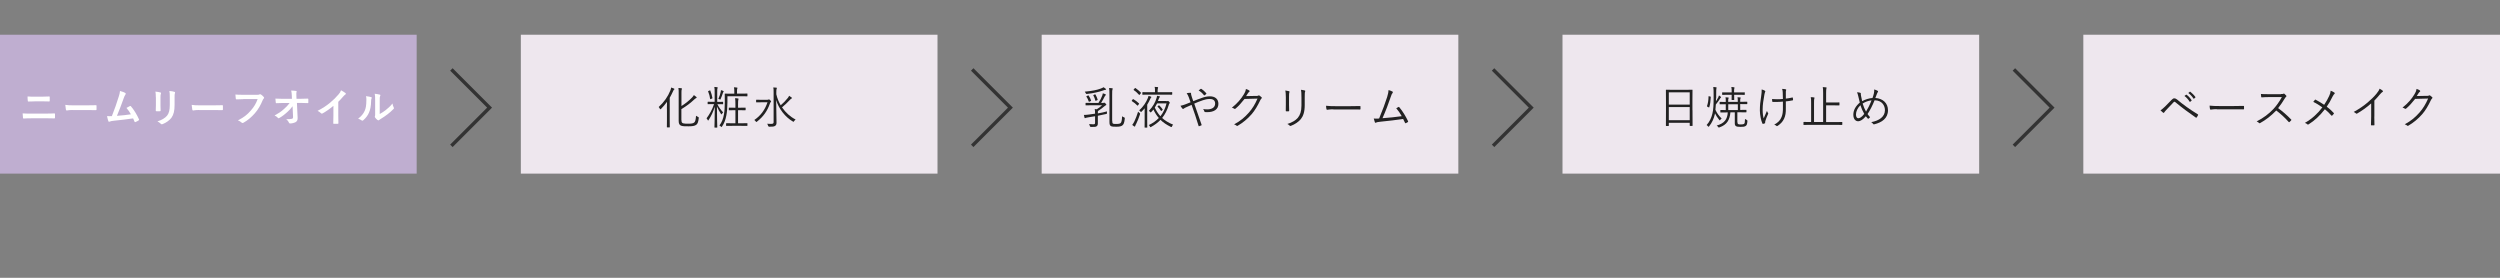 <?xml version="1.0" encoding="UTF-8"?>
<svg id="layer" xmlns="http://www.w3.org/2000/svg" viewBox="0 0 360 40">
  <rect x="0" y="0" width="360" height="40" fill="#808080" stroke="none"/>
  <defs>
    <style>
      .cls-1 {
        fill: #eee7ee;
      }

      .cls-2 {
        fill: #fff;
      }

      .cls-3 {
        fill: #bfaed0;
      }

      .cls-4 {
        fill: #222;
      }

      .cls-5 {
        fill: none;
        stroke: #333;
        stroke-miterlimit: 10;
        stroke-width: .5px;
      }
    </style>
  </defs>
  <rect class="cls-1" x="75" y="5" width="60" height="20"/>
  <rect class="cls-1" x="150" y="5" width="60" height="20"/>
  <rect class="cls-1" x="225" y="5" width="60" height="20"/>
  <rect class="cls-1" x="300" y="5" width="60" height="20"/>
  <g>
    <path class="cls-4" d="M96.03,15.65c0-.26,.01-.66,.02-.99-.26,.36-.55,.71-.86,1.02-.04,.04-.07,.06-.09,.06-.03,0-.05-.03-.08-.08-.05-.1-.1-.18-.17-.25,.77-.7,1.33-1.5,1.68-2.38,.06-.16,.1-.31,.12-.43,.16,.05,.27,.09,.4,.15,.05,.03,.07,.05,.07,.08s-.02,.06-.06,.08c-.05,.03-.08,.1-.15,.25-.14,.3-.29,.62-.47,.92v3.2c0,.68,.01,.98,.01,1.01,0,.05,0,.05-.05,.05h-.31c-.05,0-.06,0-.06-.05,0-.03,.01-.33,.01-1.01v-1.64Zm2.1,1.62c0,.31,.05,.43,.25,.49,.16,.05,.41,.05,.81,.05s.63-.04,.79-.18c.13-.11,.21-.38,.25-.96,.08,.06,.18,.12,.29,.17,.12,.04,.11,.05,.1,.17-.06,.55-.16,.82-.37,.97-.22,.16-.59,.21-1.07,.21-.52,0-.85,0-1.07-.08-.23-.08-.38-.25-.38-.68v-4.03c0-.33,0-.53-.04-.73,.17,0,.3,.02,.43,.04,.06,0,.08,.03,.08,.06,0,.05-.01,.07-.03,.12-.03,.07-.04,.16-.04,.49v1.89c.53-.33,1.05-.73,1.54-1.24,.09-.1,.2-.23,.25-.34,.12,.08,.25,.18,.34,.26,.05,.04,.06,.06,.06,.1,0,.04-.05,.07-.1,.09-.08,.03-.18,.12-.34,.27-.47,.45-1.03,.86-1.76,1.31v1.56Z"/>
    <path class="cls-4" d="M103.3,15c.21,.44,.55,.89,.83,1.18-.06,.06-.12,.14-.18,.22-.03,.05-.05,.08-.06,.08s-.04-.02-.06-.06c-.19-.29-.42-.68-.59-1.08,0,1.55,.05,2.87,.05,2.98,0,.04,0,.05-.05,.05h-.3c-.05,0-.06,0-.06-.05,0-.11,.05-1.46,.05-2.95-.23,.72-.51,1.34-.9,1.93-.03,.05-.05,.07-.06,.07s-.04-.03-.06-.08c-.05-.11-.11-.19-.17-.25,.42-.56,.79-1.19,1.09-2.05h-.25c-.45,0-.6,.01-.63,.01-.05,0-.05,0-.05-.05v-.25s0-.05,.05-.05c.03,0,.18,.01,.63,.01h.33v-1.35c0-.39,0-.58-.05-.79,.16,0,.29,.02,.41,.04,.05,0,.08,.03,.08,.05,0,.05-.02,.08-.04,.13-.03,.07-.03,.19-.03,.57v1.36h.16c.47,0,.6-.01,.64-.01,.05,0,.05,0,.05,.05v.25s0,.05-.05,.05c-.03,0-.17-.01-.64-.01h-.12Zm-1.12-1.97c.07-.03,.08-.03,.1,.01,.15,.34,.23,.68,.31,1.07,0,.04,0,.06-.06,.08l-.19,.08c-.06,.03-.07,.03-.08-.03-.05-.36-.14-.72-.29-1.07-.01-.04,0-.05,.05-.07l.16-.06Zm1.99,.21s-.05,.07-.07,.14c-.09,.28-.19,.57-.33,.88-.03,.06-.04,.08-.06,.08-.02,0-.05-.02-.09-.04-.05-.03-.13-.05-.18-.06,.18-.38,.28-.71,.34-1,.02-.07,.03-.16,.04-.26,.13,.03,.26,.08,.34,.12,.04,.02,.06,.04,.06,.06,0,.03-.02,.05-.05,.07Zm3.46,.57c0,.05,0,.06-.05,.06-.03,0-.23-.01-.85-.01h-1.98v.86c0,.73-.05,1.39-.16,1.92-.12,.61-.29,1.1-.62,1.58-.04,.05-.06,.08-.08,.08s-.05-.03-.08-.07c-.06-.08-.16-.13-.22-.16,.37-.46,.56-1.02,.66-1.61,.08-.43,.12-1.04,.12-1.71,0-.83-.01-1.18-.01-1.21,0-.05,0-.06,.05-.06,.03,0,.25,.01,.86,.01h.47v-.22c0-.33,0-.51-.05-.7,.16,0,.3,.02,.43,.04,.05,0,.08,.03,.08,.06,0,.04-.02,.08-.04,.12-.03,.07-.03,.18-.03,.47v.22h.6c.62,0,.82-.01,.85-.01,.05,0,.05,0,.05,.06v.27Zm0,4.27s0,.05-.05,.05-.23-.01-.83-.01h-1.31c-.6,0-.79,.01-.83,.01-.05,0-.05,0-.05-.05v-.29s0-.05,.05-.05c.03,0,.23,.01,.83,.01h.46v-1.88h-.19c-.52,0-.68,.01-.71,.01-.05,0-.05,0-.05-.05v-.27c0-.05,0-.06,.05-.06,.03,0,.19,.01,.71,.01h.19v-.5c0-.44-.01-.62-.05-.87,.15,0,.29,.01,.42,.04,.05,0,.08,.03,.08,.06,0,.04-.02,.08-.03,.13-.02,.08-.04,.22-.04,.63v.51h.32c.52,0,.68-.01,.72-.01,.05,0,.05,0,.05,.06v.27s0,.05-.05,.05c-.04,0-.2-.01-.72-.01h-.32v1.88h.47c.59,0,.79-.01,.83-.01s.05,0,.05,.05v.29Z"/>
    <path class="cls-4" d="M110.55,14.35c.06,0,.09,0,.12-.02,.03-.01,.04-.02,.06-.02,.04,0,.08,.02,.18,.12,.1,.1,.13,.15,.13,.19,0,.03-.02,.06-.05,.08-.04,.03-.08,.08-.12,.2-.37,1.07-.94,1.89-1.86,2.61-.05,.04-.07,.06-.09,.06-.03,0-.05-.03-.09-.08-.06-.09-.14-.16-.21-.21,.94-.64,1.54-1.48,1.9-2.55h-.93c-.48,0-.63,.01-.66,.01-.05,0-.05,0-.05-.05v-.29s0-.04,.05-.04c.03,0,.18,.01,.66,.01h.96Zm1.25-.74c.12,.54,.34,1.07,.62,1.55,.38-.32,.7-.65,1.03-1.06,.08-.1,.14-.2,.18-.31,.14,.08,.24,.15,.35,.24,.05,.03,.06,.06,.06,.09,0,.04-.03,.06-.08,.08-.06,.03-.14,.1-.3,.27-.29,.31-.63,.64-1.05,.99,.52,.76,1.22,1.38,1.96,1.75-.08,.06-.16,.14-.23,.25-.04,.06-.05,.08-.08,.08-.02,0-.05-.02-.1-.05-1.05-.61-2.02-1.8-2.39-3.09,.02,1.13,.05,2.46,.05,3.28,0,.21-.06,.37-.23,.46-.12,.08-.32,.11-.81,.11q-.13,0-.17-.13c-.03-.12-.08-.22-.14-.3,.16,.01,.38,.02,.56,.02,.27,0,.37-.06,.37-.24v-4.3c0-.36,0-.53-.05-.71,.15,0,.31,.02,.44,.03,.05,0,.08,.03,.08,.06,0,.05-.03,.09-.04,.14-.03,.07-.04,.19-.04,.48v.31Z"/>
  </g>
  <g>
    <path class="cls-4" d="M243.72,15.86c0,1.86,.01,2.18,.01,2.22,0,.05,0,.05-.05,.05h-.31s-.05,0-.05-.05v-.4h-3.01v.41s0,.05-.05,.05h-.32s-.05,0-.05-.05c0-.04,.01-.36,.01-2.23v-1.25c0-1.26-.01-1.6-.01-1.64,0-.04,0-.05,.05-.05,.04,0,.26,.01,.9,.01h1.93c.64,0,.86-.01,.9-.01,.05,0,.05,0,.05,.05,0,.04-.01,.38-.01,1.48v1.42Zm-.4-2.56h-3.01v1.76h3.01v-1.76Zm0,2.12h-3.01v1.89h3.01v-1.89Z"/>
    <path class="cls-4" d="M247.1,14.17c0,.13,0,.27,0,.42,.13-.2,.25-.4,.33-.56,.04-.1,.07-.18,.1-.29,.09,.05,.18,.12,.25,.18,.05,.04,.05,.06,.05,.08s-.02,.06-.05,.08c-.04,.03-.08,.08-.12,.16-.12,.2-.31,.47-.58,.81-.01,.26-.03,.52-.06,.76,.23,.51,.51,.88,.9,1.26-.08,.05-.16,.13-.21,.21-.03,.04-.05,.06-.06,.06s-.04-.02-.07-.06c-.27-.33-.47-.64-.62-.96-.01,.05-.02,.11-.03,.16-.14,.6-.41,1.22-.82,1.71-.04,.04-.06,.07-.08,.07-.03,0-.05-.03-.08-.07-.06-.08-.13-.14-.2-.18,.44-.48,.68-1.03,.83-1.63,.15-.58,.18-1.39,.18-2.2v-.45c0-.63,0-.92-.05-1.2,.16,0,.27,.02,.4,.04,.05,0,.08,.02,.08,.05,0,.04-.02,.08-.03,.14-.02,.1-.03,.23-.03,.96v.45Zm-.81-.27c.05,.01,.06,.02,.06,.07-.03,.62-.08,1.04-.22,1.48-.01,.04-.03,.04-.08,.01l-.19-.1c-.06-.03-.06-.05-.05-.09,.13-.38,.21-.81,.22-1.38,0-.05,.01-.05,.09-.03l.16,.05Zm3.91,3.72c0,.16,.03,.21,.1,.25,.08,.04,.21,.05,.4,.05,.23,0,.37-.03,.44-.08,.1-.08,.13-.2,.14-.71,.08,.06,.17,.11,.25,.14q.11,.04,.1,.16c-.03,.45-.1,.6-.24,.7-.16,.12-.37,.14-.74,.14s-.55-.03-.66-.1c-.11-.06-.18-.18-.18-.4v-1.59h-.63c-.1,1.11-.51,1.79-1.57,2.16-.05,.02-.08,.03-.1,.03-.03,0-.06-.03-.1-.09-.06-.08-.14-.16-.21-.2,1.13-.31,1.54-.92,1.6-1.89h-.12c-.64,0-.86,.01-.9,.01s-.05,0-.05-.05v-.25c0-.05,0-.06,.05-.06,.03,0,.23,.01,.73,.01v-.84c-.6,0-.8,.01-.83,.01-.05,0-.05,0-.05-.05v-.25s0-.05,.05-.05c.03,0,.23,.01,.83,.01v-.12c0-.23,0-.38-.04-.55,.16,0,.27,.02,.39,.03,.04,0,.07,.03,.07,.06s0,.05-.03,.08c-.03,.06-.04,.15-.04,.36v.13h1.38v-.12c0-.23,0-.38-.04-.55,.16,0,.27,.01,.39,.03,.05,0,.07,.03,.07,.06s0,.05-.03,.08c-.03,.05-.04,.15-.04,.36v.13h.07c.66,0,.87-.01,.9-.01,.04,0,.05,0,.05,.05v.25s0,.05-.05,.05c-.03,0-.25-.01-.9-.01h-.07v.84c.6,0,.81-.01,.85-.01,.05,0,.05,0,.05,.06v.25s0,.05-.05,.05c-.04,0-.25-.01-.9-.01h-.36v1.44Zm1.06-4.01s0,.05-.05,.05c-.04,0-.23-.01-.85-.01h-.64v.12c0,.4,.01,.55,.01,.58,0,.05,0,.05-.05,.05h-.28s-.05,0-.05-.05c0-.04,.01-.19,.01-.58v-.12h-.47c-.61,0-.81,.01-.85,.01-.05,0-.05,0-.05-.05v-.26s0-.05,.05-.05c.04,0,.24,.01,.85,.01h.47v-.16c0-.25,0-.44-.05-.62,.17,0,.27,.02,.39,.04,.05,0,.07,.03,.07,.06s0,.05-.02,.09c-.03,.05-.04,.19-.04,.43v.16h.64c.62,0,.81-.01,.85-.01,.05,0,.05,0,.05,.05v.26Zm-1.01,1.4h-1.38v.84h1.38v-.84Z"/>
    <path class="cls-4" d="M254.12,13.06c.06,.04,.09,.07,.09,.1,0,.03-.01,.05-.04,.1-.04,.08-.06,.21-.1,.38-.14,.75-.25,1.46-.25,2.14,0,.54,.06,.97,.15,1.27,.16-.38,.29-.68,.47-1.08,.05,.15,.1,.23,.15,.29,.03,.03,.04,.05,.04,.08,0,.03-.02,.07-.06,.15-.16,.34-.25,.6-.36,.93-.01,.05-.03,.11-.03,.16s0,.08,0,.12c0,.03-.01,.05-.04,.06-.1,.04-.18,.06-.25,.08-.05,0-.08,0-.1-.05-.2-.41-.37-1.25-.37-1.89,0-.72,.07-1.33,.18-1.99,.07-.5,.09-.74,.08-1.03,.2,.05,.34,.11,.44,.17Zm2.62,1.57c-.33,.03-.64,.05-.91,.05-.16,0-.33,0-.53,0-.07,0-.09-.03-.1-.08-.01-.07-.03-.19-.03-.34,.23,.02,.49,.03,.73,.03,.25,0,.57-.01,.84-.04-.01-.48-.02-.79-.03-1-.02-.23-.04-.32-.09-.45,.21,0,.42,.03,.52,.06,.05,.02,.08,.04,.08,.08,0,.02-.01,.05-.03,.09-.03,.07-.03,.13-.03,.27,0,.25,0,.58,0,.9,.31-.03,.61-.09,.93-.16,.05-.01,.08,0,.08,.04,.01,.09,.02,.18,.03,.29,0,.06-.01,.08-.06,.08-.34,.07-.64,.12-.98,.15v.94c.02,.66-.05,1.13-.26,1.57-.2,.43-.52,.74-.9,1-.07,.04-.1,.05-.12,.05-.03,0-.06-.01-.1-.06-.06-.06-.16-.1-.29-.15,.56-.31,.87-.62,1.06-1.11,.14-.34,.21-.74,.19-1.49v-.71Z"/>
    <path class="cls-4" d="M265.29,17.94s0,.05-.05,.05c-.04,0-.24-.01-.86-.01h-3.77c-.62,0-.83,.01-.86,.01-.05,0-.05,0-.05-.05v-.33s0-.05,.05-.05c.03,0,.24,.01,.86,.01h.19v-2.72c0-.44,0-.62-.05-.86,.17,0,.33,.02,.46,.04,.05,0,.08,.03,.08,.06s-.01,.07-.03,.12c-.03,.06-.04,.23-.04,.61v2.75h1.31v-4.18c0-.43-.01-.61-.05-.85,.17,0,.34,.02,.47,.04,.05,0,.08,.03,.08,.06s-.02,.07-.03,.12c-.02,.07-.04,.23-.04,.62v1.38h.98c.63,0,.85-.01,.89-.01,.05,0,.05,0,.05,.05v.33s0,.05-.05,.05c-.04,0-.26-.01-.89-.01h-.98v2.41h1.42c.62,0,.82-.01,.86-.01,.05,0,.05,0,.05,.05v.33Z"/>
    <path class="cls-4" d="M269.85,13.36c.04-.18,.05-.31,.03-.48,.23,.05,.38,.13,.5,.2,.08,.05,.08,.12,.03,.18-.06,.08-.08,.13-.13,.25-.06,.16-.12,.32-.23,.6,1.12,.07,1.82,.77,1.82,1.77,0,1.16-.89,1.76-1.98,2.02-.09,.02-.12,0-.17-.07-.06-.09-.16-.18-.27-.24,1.16-.21,1.98-.79,1.98-1.72,0-.6-.35-1.41-1.49-1.43-.32,.8-.65,1.43-1.01,1.98,.1,.15,.21,.29,.36,.45-.07,.09-.13,.16-.21,.21-.03,.03-.08,.03-.12-.01-.08-.09-.18-.2-.28-.33-.41,.48-.77,.72-1.12,.72-.33,0-.68-.28-.68-.94s.33-1.23,.93-1.75c-.06-.25-.14-.59-.21-.88-.06-.26-.11-.44-.19-.6,.19,0,.36,.03,.47,.07,.08,.03,.08,.06,.08,.14,0,.09,0,.18,.03,.31,.05,.28,.11,.55,.16,.76,.42-.24,.99-.43,1.49-.46,.09-.24,.16-.48,.22-.74Zm-2.59,3.13c0,.34,.14,.54,.32,.54,.23,0,.51-.16,.87-.63-.23-.4-.42-.84-.55-1.25-.4,.38-.64,.89-.64,1.34Zm1.45-.42c.23-.36,.55-1,.79-1.62-.42,.04-.92,.22-1.28,.46,.13,.42,.31,.86,.49,1.17Z"/>
  </g>
  <g>
    <path class="cls-4" d="M311.8,15.31c.23-.23,.57-.58,.92-.94,.16-.16,.25-.21,.38-.21s.23,.04,.4,.17c.83,.71,1.91,1.48,2.98,2.13,.06,.03,.06,.07,.04,.12-.06,.13-.14,.24-.2,.33-.03,.05-.06,.06-.12,.02-1.03-.71-2.03-1.45-2.94-2.21-.04-.03-.08-.07-.13-.07-.06,0-.09,.03-.12,.06-.29,.29-.65,.67-1.09,1.14-.15,.16-.22,.26-.28,.35-.04,.07-.09,.07-.15,.03-.1-.08-.25-.21-.38-.34,.16-.1,.42-.32,.69-.58Zm2.98-1.67s.05-.02,.08,0c.26,.18,.55,.5,.73,.79,.02,.03,.01,.05-.01,.07l-.19,.16s-.06,.02-.08-.01c-.19-.32-.46-.62-.75-.83l.23-.17Zm.55-.43s.05-.03,.07,0c.26,.2,.55,.49,.74,.76,.02,.03,.01,.05-.02,.08l-.18,.16s-.05,.03-.08-.01c-.16-.27-.44-.58-.75-.81l.21-.16Z"/>
    <path class="cls-4" d="M319.23,15.72c-.57,0-.84,.07-.88,.07-.06,0-.09-.03-.11-.09-.03-.11-.05-.32-.06-.49,.4,.05,.9,.06,1.44,.06h2c.45,0,.93,0,1.42-.02,.08,0,.1,0,.1,.08,0,.1,0,.23,0,.34,0,.07-.02,.08-.1,.08-.49-.01-.97-.01-1.4-.01h-2.4Z"/>
    <path class="cls-4" d="M328.46,13.54c.22,0,.29,0,.37-.05,.04-.03,.08-.01,.13,.02,.09,.07,.19,.17,.27,.27,.04,.05,.03,.1-.03,.15-.06,.05-.12,.13-.19,.24-.29,.49-.62,.97-.96,1.4,.67,.49,1.27,1.01,1.87,1.63,.06,.05,.06,.07,0,.14-.07,.08-.16,.16-.23,.23-.05,.04-.07,.04-.12-.01-.55-.62-1.16-1.18-1.79-1.65-.74,.77-1.52,1.37-2.32,1.81-.07,.04-.11,.05-.16-.01-.08-.1-.2-.16-.34-.23,.98-.49,1.75-1.09,2.39-1.76,.42-.45,.85-1.03,1.24-1.74h-1.96c-.36,0-.64,.02-.94,.04-.06,0-.07-.02-.08-.07-.02-.09-.04-.29-.04-.42,.32,.03,.6,.03,1.01,.03h1.89Z"/>
    <path class="cls-4" d="M335.4,13.82c.14-.31,.2-.5,.22-.76,.21,.08,.43,.19,.54,.28,.08,.06,.05,.14,0,.18-.08,.05-.16,.17-.28,.4-.25,.53-.53,1.02-.83,1.44,.36,.27,.7,.57,1.01,.91,.05,.05,.04,.08,0,.12-.07,.1-.14,.17-.22,.25-.05,.04-.08,.04-.12,0-.3-.35-.62-.66-.94-.91-.71,.92-1.48,1.64-2.33,2.17-.06,.04-.13,.06-.19,0-.1-.09-.23-.17-.36-.2,1.04-.6,1.83-1.33,2.52-2.24-.4-.28-.85-.57-1.31-.79,.1-.12,.19-.25,.25-.31,.03-.03,.06-.03,.1,0,.37,.2,.85,.47,1.22,.73,.29-.43,.54-.87,.71-1.25Z"/>
    <path class="cls-4" d="M341.9,16.79c0,.39,0,.76,.02,1.18,0,.06-.01,.08-.06,.08-.12,0-.26,0-.38,0-.05,0-.06-.02-.06-.08,.01-.39,.03-.78,.03-1.16v-1.92c-.68,.6-1.32,1.05-2.04,1.47-.06,.03-.1,.02-.15-.03-.08-.08-.2-.15-.33-.21,.81-.44,1.48-.91,2.02-1.37,.49-.42,.96-.88,1.26-1.25,.27-.33,.39-.53,.45-.73,.18,.09,.35,.2,.45,.29,.06,.07,.05,.14-.03,.18s-.2,.16-.36,.34c-.27,.33-.51,.59-.81,.9v2.31Z"/>
    <path class="cls-4" d="M349.46,13.81c.19,0,.25-.02,.33-.07,.05-.03,.1-.02,.17,.03,.08,.05,.18,.14,.26,.21s.06,.14,.01,.19c-.06,.06-.12,.12-.17,.23-.4,.85-.81,1.52-1.25,2.03-.58,.67-1.28,1.25-2.03,1.68-.05,.03-.1,.02-.14-.02-.09-.08-.21-.14-.36-.19,.96-.52,1.53-1.02,2.15-1.72,.49-.57,.85-1.14,1.22-1.99l-1.87,.05c-.48,.6-.83,1-1.29,1.39-.07,.07-.13,.07-.2,.01-.07-.05-.19-.11-.33-.14,.82-.66,1.3-1.24,1.7-1.89,.21-.34,.29-.55,.32-.81,.2,.06,.39,.15,.49,.23,.06,.05,.07,.12,0,.17-.07,.04-.14,.14-.2,.22-.1,.16-.17,.28-.26,.41l1.46-.03Z"/>
  </g>
  <polyline class="cls-5" points="65 10 70.5 15.5 65 21"/>
  <polyline class="cls-5" points="140 10 145.5 15.5 140 21"/>
  <polyline class="cls-5" points="215 10 220.5 15.5 215 21"/>
  <polyline class="cls-5" points="290 10 295.5 15.5 290 21"/>
  <g>
    <path class="cls-4" d="M158.09,16.33c.46-.08,.92-.18,1.31-.29,0,.08-.01,.15,0,.22,.01,.13,0,.13-.13,.16-.36,.08-.76,.17-1.18,.25v.23c0,.31,0,.54,0,.84,0,.23-.04,.35-.18,.45-.1,.08-.31,.1-.81,.09q-.13,0-.16-.12c-.03-.12-.07-.21-.12-.29,.21,.02,.38,.03,.62,.03,.19,0,.25-.04,.25-.24v-.92c-.33,.06-.64,.11-.93,.15-.33,.06-.4,.08-.44,.1-.03,.02-.06,.03-.09,.03s-.05-.04-.06-.08c-.03-.11-.06-.25-.09-.39,.29,0,.45-.02,.76-.06,.23-.03,.53-.06,.85-.12,0-.28-.01-.49-.05-.67l.29,.04c.28-.18,.55-.37,.77-.58h-1.51c-.58,0-.77,.01-.81,.01-.05,0-.06,0-.06-.05v-.26s0-.05,.06-.05c.03,0,.22,.01,.81,.01h.99c.25-.38,.42-.73,.55-1.07,.03-.08,.07-.23,.08-.31,.14,.04,.27,.08,.36,.13,.06,.03,.08,.05,.08,.08s-.01,.06-.05,.08c-.03,.02-.08,.07-.12,.15-.11,.24-.31,.6-.52,.94h.23c.08,0,.12,0,.16-.02,.01,0,.04-.02,.06-.02,.04,0,.08,.03,.18,.12,.1,.1,.12,.14,.12,.17,0,.05-.03,.07-.08,.09-.06,.03-.13,.08-.23,.17-.23,.2-.54,.44-.9,.66-.01,.05-.01,.12-.01,.25v.05Zm1.08-3.39c-.06,0-.18,.04-.3,.08-.62,.22-1.38,.4-2.35,.51-.12,.01-.12,0-.17-.1-.05-.09-.1-.18-.15-.23,1.08-.1,1.79-.25,2.29-.44,.22-.08,.32-.14,.43-.2,.11,.07,.21,.15,.31,.23,.04,.03,.05,.06,.05,.09s-.05,.05-.11,.05Zm-2.51,.81c.06-.03,.08-.02,.1,.01,.16,.23,.27,.46,.36,.72,.01,.03,0,.04-.06,.08l-.16,.07c-.08,.04-.1,.04-.12-.01-.1-.29-.19-.48-.34-.71-.03-.04-.02-.05,.06-.08l.15-.07Zm.99-.15c.06-.03,.07-.03,.1,.02,.13,.21,.24,.48,.31,.72,.01,.05,0,.07-.06,.09l-.17,.07c-.08,.03-.09,.03-.1-.02-.06-.25-.16-.52-.29-.74-.02-.04-.01-.05,.06-.08l.14-.06Zm2.51,3.76c0,.3,.03,.38,.11,.44,.09,.05,.29,.05,.5,.05,.34,0,.51-.05,.6-.13,.11-.1,.19-.34,.21-.98,.06,.06,.18,.12,.29,.16,.1,.04,.1,.05,.1,.16-.06,.66-.18,.86-.34,.99-.17,.14-.43,.2-.86,.2-.32,0-.68,0-.81-.1-.13-.09-.2-.19-.2-.6v-3.83c0-.53-.01-.85-.05-1.05,.16,0,.32,.03,.43,.04,.06,0,.1,.04,.1,.07,0,.04-.03,.08-.05,.12-.03,.06-.04,.23-.04,.84v3.65Z"/>
    <path class="cls-4" d="M163.11,14.31c.04-.05,.06-.05,.1-.03,.31,.18,.53,.36,.8,.61,.04,.04,.03,.05-.01,.1l-.12,.17c-.05,.07-.08,.07-.11,.03-.27-.27-.47-.44-.77-.62-.05-.03-.05-.05,0-.11l.11-.16Zm.47,3.56c-.06,.13-.11,.24-.12,.29,0,.05-.03,.07-.06,.07-.02,0-.05-.01-.08-.03-.08-.05-.18-.13-.28-.21,.11-.14,.22-.33,.31-.51,.19-.42,.36-.81,.54-1.41,.05,.06,.1,.12,.19,.18,.11,.08,.11,.09,.08,.21-.16,.52-.36,.98-.57,1.42Zm-.17-5.15c.05-.06,.06-.07,.1-.04,.28,.19,.54,.42,.78,.66,.03,.04,.03,.05-.02,.11l-.14,.17c-.05,.07-.08,.07-.11,.03-.25-.28-.49-.5-.76-.68-.04-.03-.04-.03,.01-.1l.13-.15Zm1.42,2.87c-.14,.17-.28,.33-.44,.48-.04,.04-.06,.07-.08,.07-.03,0-.05-.03-.08-.08-.06-.07-.13-.14-.19-.18,.6-.5,1.02-1.18,1.25-1.76,.05-.11,.08-.22,.09-.31,.14,.03,.25,.07,.35,.1,.04,.02,.07,.04,.07,.07,0,.03-.02,.05-.05,.08-.05,.04-.07,.1-.11,.18-.12,.27-.27,.55-.44,.83v2.42c0,.57,.01,.81,.01,.84,0,.04,0,.05-.05,.05h-.29s-.05,0-.05-.05,.01-.27,.01-.84v-1.92Zm3.96-2s0,.05-.05,.05c-.03,0-.26-.01-.92-.01h-2.35c-.66,0-.88,.01-.92,.01-.05,0-.05,0-.05-.05v-.27s0-.05,.05-.05c.04,0,.26,.01,.92,.01h.85v-.19c0-.24,0-.42-.05-.58,.16,0,.26,.01,.42,.03,.05,0,.08,.03,.08,.06,0,.03-.01,.06-.03,.11-.03,.06-.04,.25-.04,.38v.19h1.13c.66,0,.89-.01,.92-.01,.05,0,.05,0,.05,.05v.27Zm-.81,.98c.08,0,.12,0,.14-.02,.03-.01,.03-.02,.06-.02,.05,0,.07,.02,.17,.12,.08,.08,.1,.12,.1,.16,0,.04,0,.07-.05,.09-.05,.03-.06,.08-.09,.19-.23,.78-.55,1.39-.96,1.9,.42,.38,.93,.7,1.58,.96-.08,.08-.12,.16-.16,.25-.03,.08-.05,.1-.08,.1-.02,0-.05-.01-.1-.03-.6-.3-1.09-.62-1.48-1.01-.38,.4-.83,.73-1.35,1.02-.04,.03-.06,.04-.09,.04s-.05-.03-.08-.1c-.05-.09-.1-.16-.17-.21,.55-.25,1.04-.59,1.45-1.02-.31-.34-.56-.75-.78-1.22-.09,.13-.2,.25-.31,.36-.04,.04-.06,.07-.09,.07-.02,0-.05-.03-.08-.08-.05-.07-.11-.11-.18-.15,.62-.63,.94-1.27,1.12-1.87,.03-.11,.06-.21,.06-.31,.14,.03,.27,.05,.36,.08,.04,.01,.06,.03,.06,.06s-.02,.05-.05,.08c-.04,.05-.07,.1-.1,.18-.05,.12-.09,.24-.14,.36h1.22Zm-1.36,.32c-.1,.21-.21,.4-.33,.6,.22,.47,.48,.88,.81,1.25,.4-.51,.7-1.12,.88-1.85h-1.36Zm.22,.3s.06-.04,.1,0c.19,.18,.34,.35,.48,.56,.03,.04,.02,.06-.03,.1l-.12,.11s-.06,.05-.09,0c-.13-.2-.29-.4-.47-.58-.05-.04-.04-.05,.02-.1l.12-.1Z"/>
    <path class="cls-4" d="M173,14.12c.43-.16,.84-.25,1.23-.25,.75,0,1.22,.4,1.22,1.08,0,.81-.66,1.2-1.6,1.2-.1,0-.21,0-.31-.01-.06,0-.08-.03-.1-.07-.05-.13-.09-.25-.19-.37,.19,.03,.36,.05,.58,.05,.65,0,1.15-.25,1.15-.84,0-.52-.4-.66-.75-.66-.43,0-.73,.09-1.03,.19-.43,.14-.83,.31-1.23,.48,.36,1.04,.7,1.99,1.05,3.02,.03,.07,.03,.08-.04,.12-.1,.05-.2,.09-.32,.12-.04,0-.05,0-.06-.04-.33-1.07-.63-1.99-1.01-3.04-.31,.14-.53,.23-.77,.34-.18,.08-.29,.14-.35,.2-.03,.03-.07,.05-.1,.05-.03,0-.07-.02-.11-.06-.09-.1-.2-.27-.27-.4,.27-.06,.46-.11,.66-.19,.25-.1,.47-.18,.79-.31-.08-.23-.16-.46-.25-.71-.08-.22-.16-.38-.31-.6,.19-.04,.4-.06,.55-.06,.08,0,.08,.04,.08,.1,0,.06,0,.1,.02,.19,.02,.08,.05,.18,.13,.43,.07,.22,.12,.33,.17,.49,.4-.17,.75-.3,1.16-.44Zm-.1-1.32s.05-.03,.1,0c.24,.16,.47,.35,.7,.62,.03,.03,.03,.06,0,.1-.07,.08-.16,.16-.25,.21-.03,.02-.06,.01-.08-.02-.21-.28-.46-.5-.77-.69,.11-.09,.23-.18,.3-.22Z"/>
    <path class="cls-4" d="M180.89,13.82c.19,0,.25-.02,.33-.07,.05-.03,.1-.02,.17,.03,.08,.05,.18,.14,.26,.21s.06,.14,.01,.19c-.06,.06-.12,.12-.17,.23-.4,.85-.81,1.52-1.25,2.03-.58,.67-1.28,1.25-2.03,1.68-.05,.03-.1,.02-.14-.02-.09-.08-.21-.14-.36-.19,.96-.52,1.53-1.02,2.15-1.72,.49-.57,.85-1.14,1.22-1.99l-1.87,.05c-.48,.6-.83,1-1.29,1.39-.07,.07-.13,.07-.2,.01-.07-.05-.19-.11-.33-.14,.82-.66,1.3-1.24,1.7-1.89,.21-.34,.29-.55,.32-.81,.2,.06,.39,.15,.49,.23,.06,.05,.07,.12,0,.17-.07,.04-.14,.14-.2,.22-.1,.16-.17,.28-.26,.41l1.46-.03Z"/>
    <path class="cls-4" d="M185.16,13.97c0-.41-.03-.71-.07-.94,.18,.02,.4,.07,.53,.1,.08,.03,.08,.1,.06,.16-.05,.08-.06,.27-.06,.68v1.1c0,.34,0,.58,.02,.86,0,.08-.03,.1-.1,.1h-.31c-.06,0-.09-.03-.08-.1,0-.28,.01-.57,.01-.89v-1.07Zm2.72,1.17c0,1.01-.23,1.6-.57,2.02-.31,.38-.85,.75-1.42,.96-.07,.03-.12,.03-.18-.03-.09-.1-.19-.17-.33-.24,.66-.2,1.2-.52,1.51-.89,.32-.39,.52-.92,.52-1.77v-1.12c0-.64-.02-.9-.07-1.14,.2,.02,.41,.06,.55,.1,.08,.03,.08,.1,.05,.16-.05,.09-.06,.29-.06,.85v1.1Z"/>
    <path class="cls-4" d="M192,15.74c-.57,0-.84,.07-.88,.07-.06,0-.09-.03-.11-.09-.03-.11-.05-.32-.06-.49,.4,.05,.9,.06,1.44,.06h2c.45,0,.93,0,1.42-.02,.08,0,.1,0,.1,.08,0,.1,0,.23,0,.34,0,.07-.02,.08-.1,.08-.49-.01-.97-.01-1.4-.01h-2.4Z"/>
    <path class="cls-4" d="M200.53,13.19c.06,.04,.06,.11,0,.2-.08,.08-.16,.23-.23,.47-.32,.95-.76,2.13-1.22,3.16,.88-.07,1.91-.16,2.77-.29-.21-.38-.48-.78-.79-1.14,.1-.06,.21-.13,.31-.18,.06-.04,.09-.02,.13,.03,.48,.57,.93,1.31,1.26,2.01,.03,.06,.01,.1-.03,.13-.1,.06-.2,.11-.29,.16-.05,.03-.08,.01-.12-.06-.08-.18-.18-.38-.27-.55-1.02,.16-2.05,.27-3.2,.39-.47,.05-.59,.08-.66,.12-.09,.06-.17,.06-.21-.03s-.1-.3-.16-.54c.23,.02,.45,.01,.77,0,.47-1.11,.94-2.39,1.16-3.1,.15-.48,.19-.75,.2-1,.24,.06,.46,.15,.58,.23Z"/>
  </g>
  <rect class="cls-3" y="5" width="60" height="20"/>
  <g>
    <path class="cls-2" d="M4.43,17.04c-.37,0-.75,0-1.03,.03-.06,0-.07-.03-.09-.11-.02-.13-.03-.33-.05-.63,.41,.03,.82,.03,1.19,.03h2.09c.64,0,1.02-.02,1.29-.03,.07,0,.09,.03,.09,.1,.01,.16,.01,.34,0,.5,0,.09-.01,.12-.09,.12-.27-.01-.87-.02-1.25-.02h-2.14Zm.53-2.44c-.36,0-.61,.01-.88,.02-.06,0-.07-.03-.08-.12-.03-.18-.03-.37-.03-.61,.36,.03,.63,.03,.97,.03h1.13c.44,0,.78-.02,1.03-.03,.05,0,.06,.03,.06,.1,.01,.17,.01,.34,0,.51,0,.08-.02,.11-.07,.11-.27-.01-.64-.02-1-.02h-1.13Z"/>
    <path class="cls-2" d="M10.46,15.84c-.57,0-.78,.07-.84,.07-.07,0-.11-.03-.13-.12-.03-.13-.06-.4-.09-.69,.37,.06,.66,.07,1.24,.07h1.84c.44,0,.88-.01,1.32-.02,.09,0,.1,.01,.1,.08,.01,.17,.01,.37,0,.54,0,.07-.02,.09-.1,.09-.43,0-.85-.01-1.28-.01h-2.06Z"/>
    <path class="cls-2" d="M18.05,13.41s.07,.06,.07,.09c0,.03-.02,.07-.06,.12-.1,.13-.17,.31-.23,.48-.32,.88-.62,1.72-.99,2.58,.88-.07,1.36-.12,2.01-.22-.18-.32-.39-.63-.64-.92,.17-.09,.34-.19,.5-.27,.06-.03,.1-.01,.14,.03,.45,.52,.88,1.24,1.16,1.87,.02,.03,.02,.05,.02,.07,0,.03-.02,.07-.07,.1-.14,.09-.28,.17-.44,.23-.02,.01-.05,.02-.07,.02-.03,0-.06-.03-.08-.08-.07-.16-.13-.31-.2-.46-.92,.14-1.79,.23-2.72,.33-.38,.04-.53,.07-.67,.14-.07,.03-.14,.02-.17-.06-.05-.1-.12-.38-.2-.74,.23,.02,.47,.01,.7,0,.41-1.03,.7-1.87,1-2.84,.09-.3,.15-.5,.17-.78,.35,.1,.6,.18,.77,.3Z"/>
    <path class="cls-2" d="M22.44,14.03c0-.4-.02-.61-.06-.84,.24,.03,.54,.06,.71,.12,.07,.02,.1,.05,.1,.09,0,.03-.01,.06-.02,.09-.05,.11-.06,.25-.06,.54v1.16c0,.3,.01,.52,.02,.72,0,.09-.03,.11-.13,.11h-.46c-.08,0-.11-.03-.11-.1,0-.2,.02-.53,.02-.78v-1.12Zm2.7,1.07c0,.85-.13,1.41-.46,1.87-.28,.37-.78,.72-1.26,.9-.05,.02-.09,.03-.12,.03-.05,0-.09-.02-.14-.07-.14-.14-.29-.25-.49-.35,.61-.19,1.09-.46,1.4-.84,.26-.33,.38-.8,.38-1.53v-1.08c0-.49-.01-.68-.06-.93,.27,.02,.55,.06,.74,.13,.06,.02,.08,.05,.08,.1,0,.03,0,.06-.02,.09-.05,.12-.05,.27-.05,.62v1.07Z"/>
    <path class="cls-2" d="M28.66,15.84c-.57,0-.78,.07-.84,.07-.07,0-.11-.03-.13-.12-.03-.13-.06-.4-.09-.69,.37,.06,.66,.07,1.24,.07h1.84c.44,0,.88-.01,1.32-.02,.09,0,.1,.01,.1,.08,.01,.17,.01,.37,0,.54,0,.07-.02,.09-.1,.09-.43,0-.85-.01-1.28-.01h-2.06Z"/>
    <path class="cls-2" d="M35.01,14.28c-.37,0-.7,.02-.95,.03-.07,0-.1-.03-.11-.12-.02-.11-.04-.41-.05-.58,.26,.03,.56,.04,1.1,.04h2.05c.17,0,.23-.01,.32-.06,.03-.02,.06-.02,.09-.02,.03,0,.07,.01,.11,.03,.15,.1,.31,.24,.42,.38,.03,.03,.04,.06,.04,.1,0,.05-.03,.1-.08,.14-.05,.05-.08,.11-.13,.22-.28,.68-.63,1.31-1.11,1.86-.49,.56-1.05,1.04-1.63,1.36-.05,.03-.1,.05-.15,.05-.05,0-.1-.02-.14-.06-.13-.13-.32-.23-.53-.32,.84-.42,1.35-.82,1.87-1.43,.45-.51,.74-1,.97-1.63h-2.07Z"/>
    <path class="cls-2" d="M42.13,15.3c-.22,.32-.46,.57-.81,.88-.29,.27-.73,.61-1.08,.8-.05,.03-.09,.05-.13,.05-.03,0-.07-.02-.1-.06-.11-.14-.31-.27-.47-.34,.58-.32,.95-.56,1.33-.91,.34-.3,.61-.57,.84-.89h-1c-.3,0-.62,.02-.92,.03-.05,0-.07-.03-.08-.1-.02-.11-.03-.34-.05-.56,.34,.02,.68,.03,1.02,.03h1.36l-.02-.51c-.01-.29-.04-.49-.09-.68,.31,.01,.54,.03,.72,.06,.06,.01,.07,.03,.07,.07,0,.02-.01,.05-.02,.09-.02,.07-.04,.16-.02,.53l.02,.44h.5c.4,0,.69-.01,1.11-.03,.06,0,.09,.03,.09,.07,0,.16,0,.34,0,.5,0,.05-.02,.08-.08,.08-.42-.02-.74-.03-1.1-.03h-.46l.1,2.15c.02,.3-.09,.49-.27,.61-.2,.11-.53,.2-.79,.2-.11,0-.15-.02-.18-.1-.09-.21-.19-.34-.4-.51,.43,0,.61-.02,.81-.06,.13-.03,.18-.09,.17-.34l-.07-1.5Z"/>
    <path class="cls-2" d="M48.71,16.54c0,.39,0,.73,.02,1.19,0,.07-.02,.1-.09,.1-.18,.01-.39,.01-.57,0-.06,0-.09-.02-.08-.09,0-.41,.02-.78,.02-1.17v-1.33c-.5,.42-1.12,.86-1.58,1.1-.03,.02-.06,.02-.09,.02-.05,0-.08-.02-.12-.06-.13-.13-.32-.25-.49-.34,.79-.41,1.28-.74,1.8-1.17,.45-.37,.86-.77,1.22-1.2,.19-.23,.27-.34,.36-.59,.26,.14,.51,.3,.64,.4,.03,.02,.05,.06,.05,.09,0,.05-.03,.1-.08,.13-.1,.06-.19,.15-.34,.32-.22,.27-.44,.49-.67,.72v1.9Z"/>
    <path class="cls-2" d="M53.44,13.98c.1,.03,.11,.1,.07,.18-.06,.13-.07,.25-.07,.39-.01,.72-.12,1.26-.31,1.68-.15,.35-.4,.72-.81,1.08-.06,.05-.1,.07-.15,.07-.03,0-.07-.02-.11-.05-.14-.1-.28-.17-.49-.24,.45-.34,.75-.69,.95-1.14,.16-.39,.23-.71,.24-1.62,0-.22-.01-.31-.06-.48,.33,.04,.59,.08,.73,.13Zm1.27,2.42c.28-.15,.54-.33,.81-.53,.34-.26,.68-.57,1-.97,.02,.2,.08,.39,.18,.58,.02,.04,.03,.07,.03,.1,0,.04-.02,.08-.09,.14-.29,.29-.55,.53-.85,.75-.3,.23-.62,.45-1.02,.69-.1,.07-.11,.08-.17,.12-.03,.03-.07,.05-.12,.05-.03,0-.07-.02-.12-.05-.13-.09-.26-.23-.34-.35-.03-.05-.05-.09-.05-.12,0-.03,0-.05,.02-.09,.04-.07,.03-.14,.03-.43v-1.79c0-.5,0-.73-.06-1,.23,.03,.54,.07,.72,.12,.07,.02,.1,.05,.1,.1,0,.03-.02,.09-.05,.14-.05,.11-.05,.22-.05,.64v1.91Z"/>
  </g>
</svg>